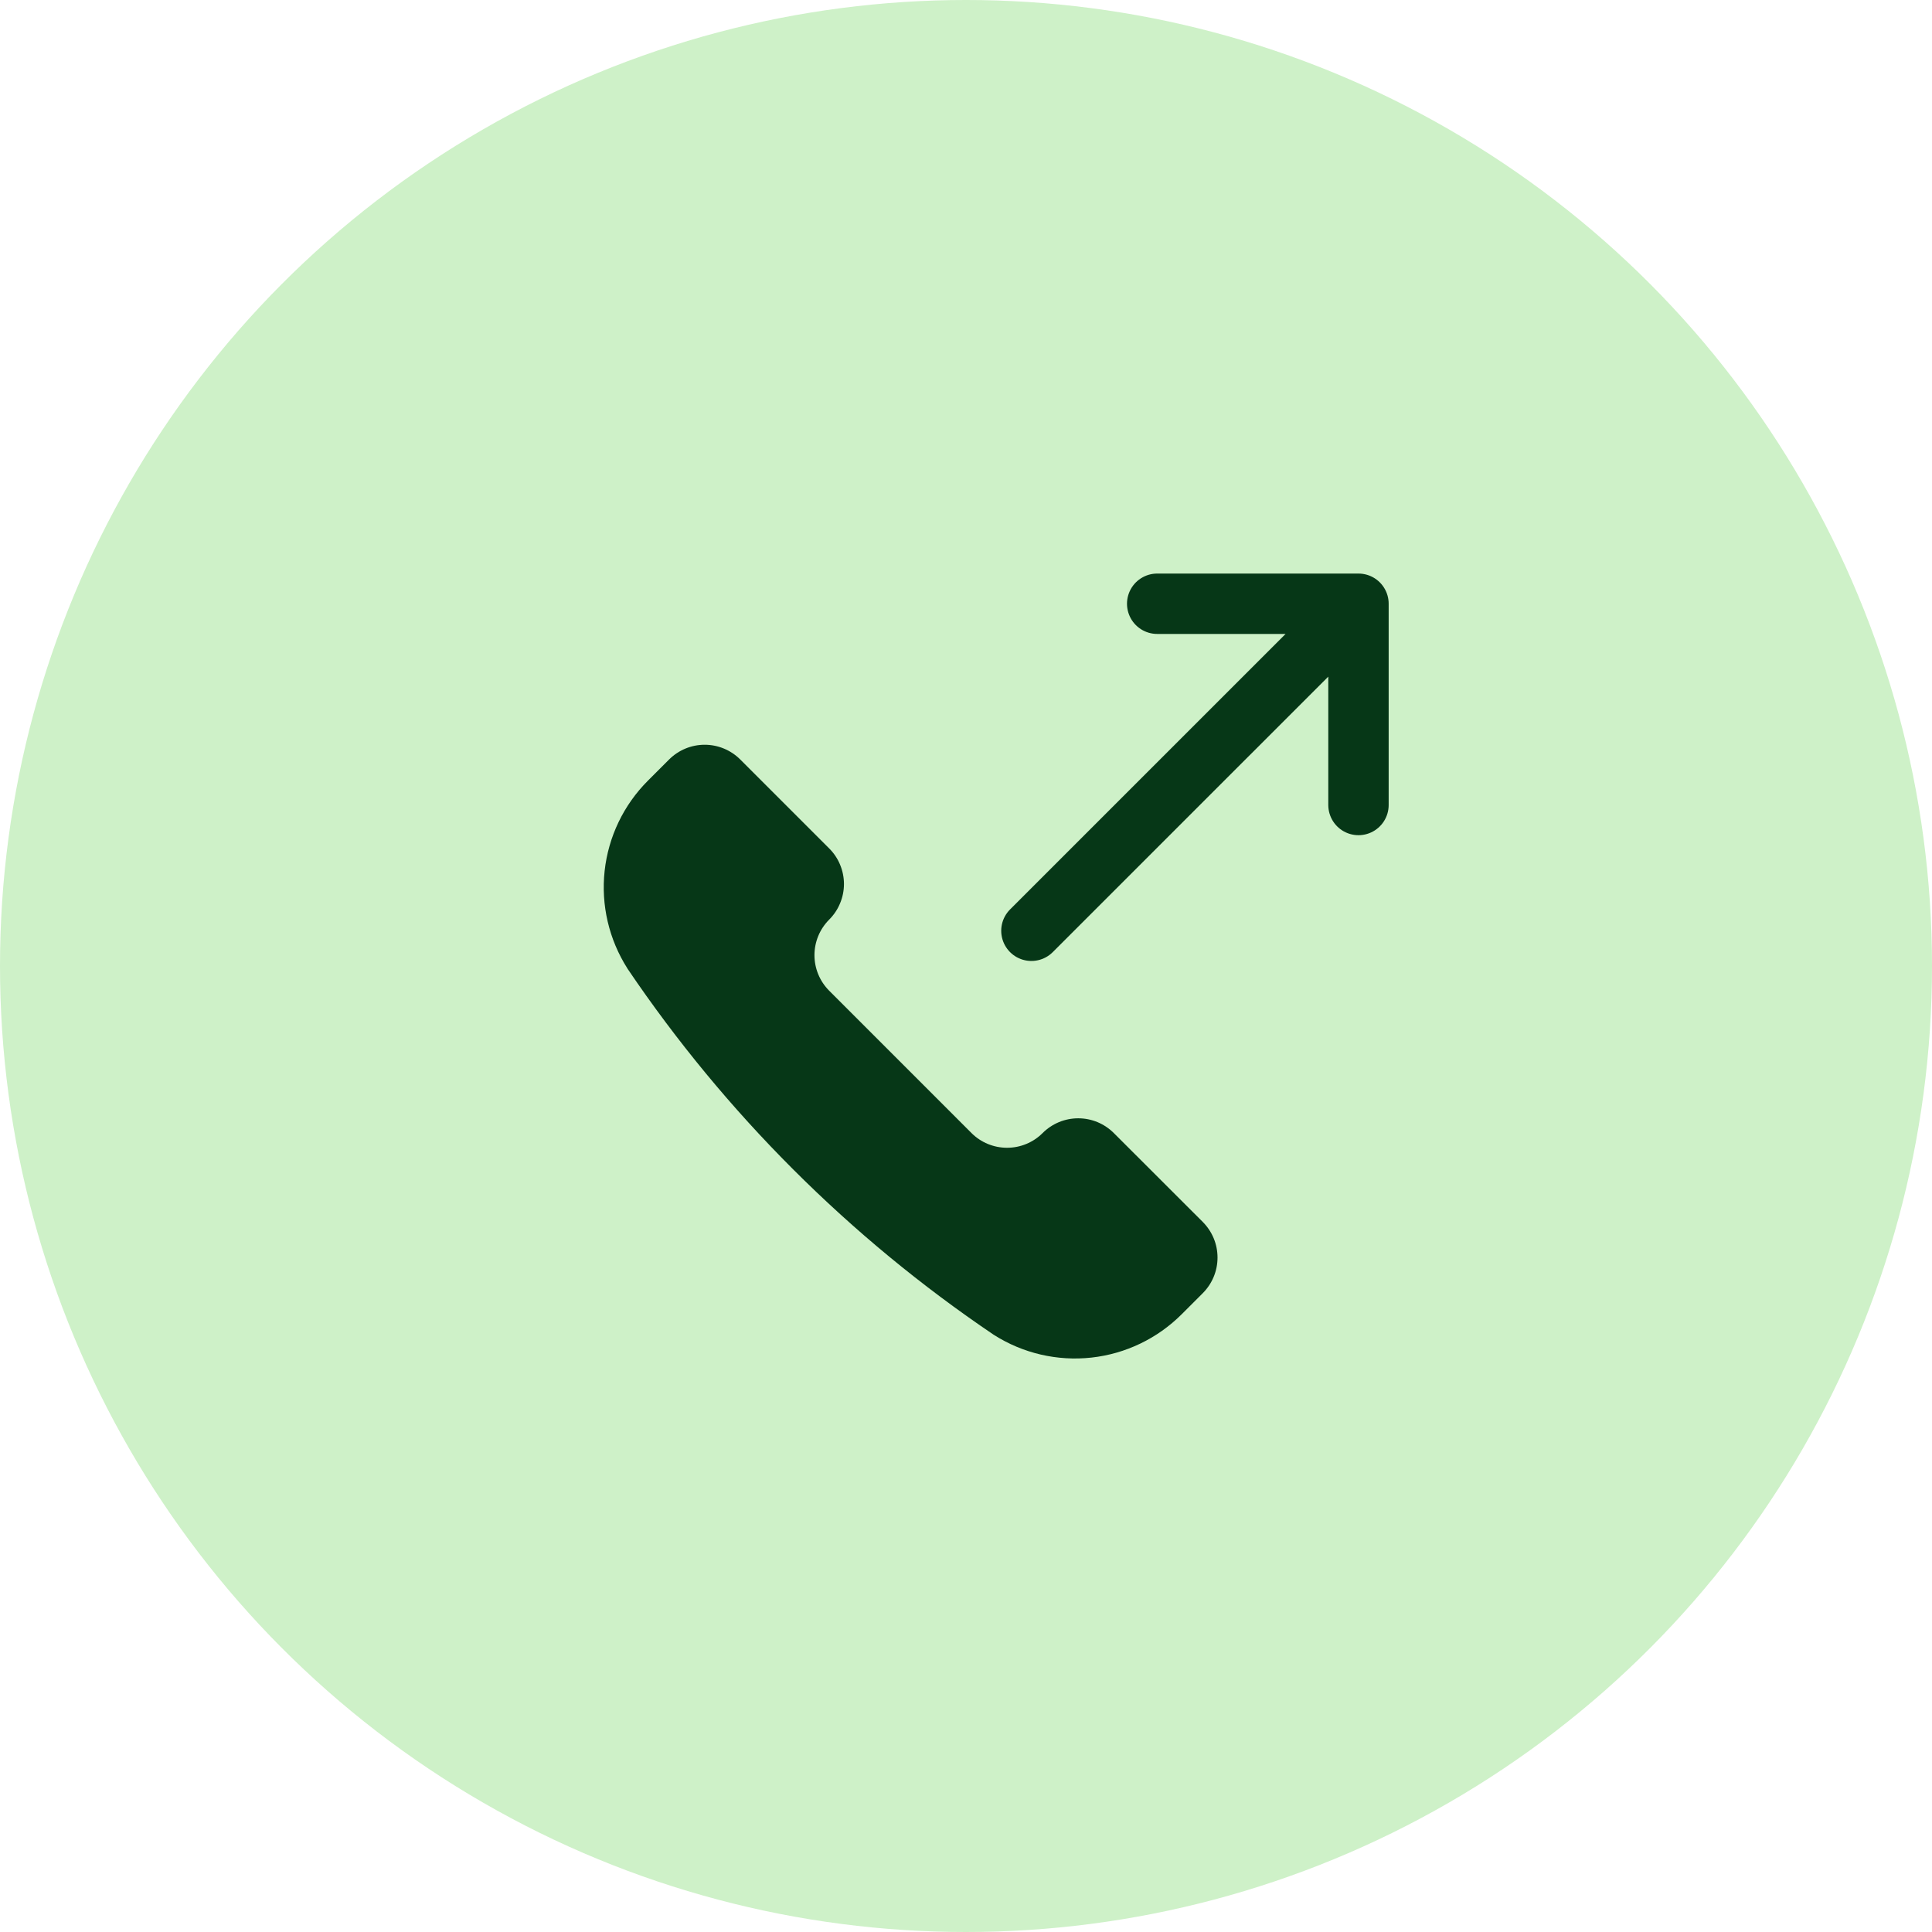 <svg width="48" height="48" viewBox="0 0 48 48" fill="none" xmlns="http://www.w3.org/2000/svg">
<circle cx="24" cy="24" r="24" fill="#CEF1C8"/>
<path d="M24.684 33.159L24.692 33.164C25.412 33.623 26.267 33.822 27.116 33.729C27.964 33.636 28.755 33.256 29.359 32.652L29.883 32.128C29.999 32.012 30.091 31.874 30.154 31.722C30.217 31.57 30.249 31.408 30.249 31.244C30.249 31.079 30.217 30.917 30.154 30.765C30.091 30.613 29.999 30.476 29.883 30.359L27.672 28.15C27.556 28.034 27.418 27.942 27.267 27.879C27.115 27.816 26.952 27.784 26.788 27.784C26.624 27.784 26.461 27.816 26.309 27.879C26.158 27.942 26.02 28.034 25.904 28.15C25.669 28.385 25.352 28.516 25.02 28.516C24.689 28.516 24.371 28.385 24.136 28.15L20.601 24.614C20.367 24.38 20.235 24.062 20.235 23.731C20.235 23.399 20.367 23.081 20.601 22.847C20.717 22.731 20.81 22.593 20.872 22.441C20.935 22.29 20.968 22.127 20.968 21.963C20.968 21.799 20.935 21.636 20.872 21.484C20.81 21.332 20.717 21.195 20.601 21.079L18.391 18.869C18.157 18.635 17.839 18.503 17.508 18.503C17.176 18.503 16.858 18.635 16.624 18.869L16.099 19.394C15.495 19.997 15.115 20.788 15.022 21.637C14.929 22.485 15.129 23.34 15.587 24.06L15.592 24.069C18.014 27.652 21.1 30.737 24.684 33.159Z" fill="#063717"/>
<path d="M33.751 15L25.625 23.125M33.751 15H28.75M33.751 15V20" stroke="#063717" stroke-width="1.5" stroke-linecap="round" stroke-linejoin="round"/>
</svg>
